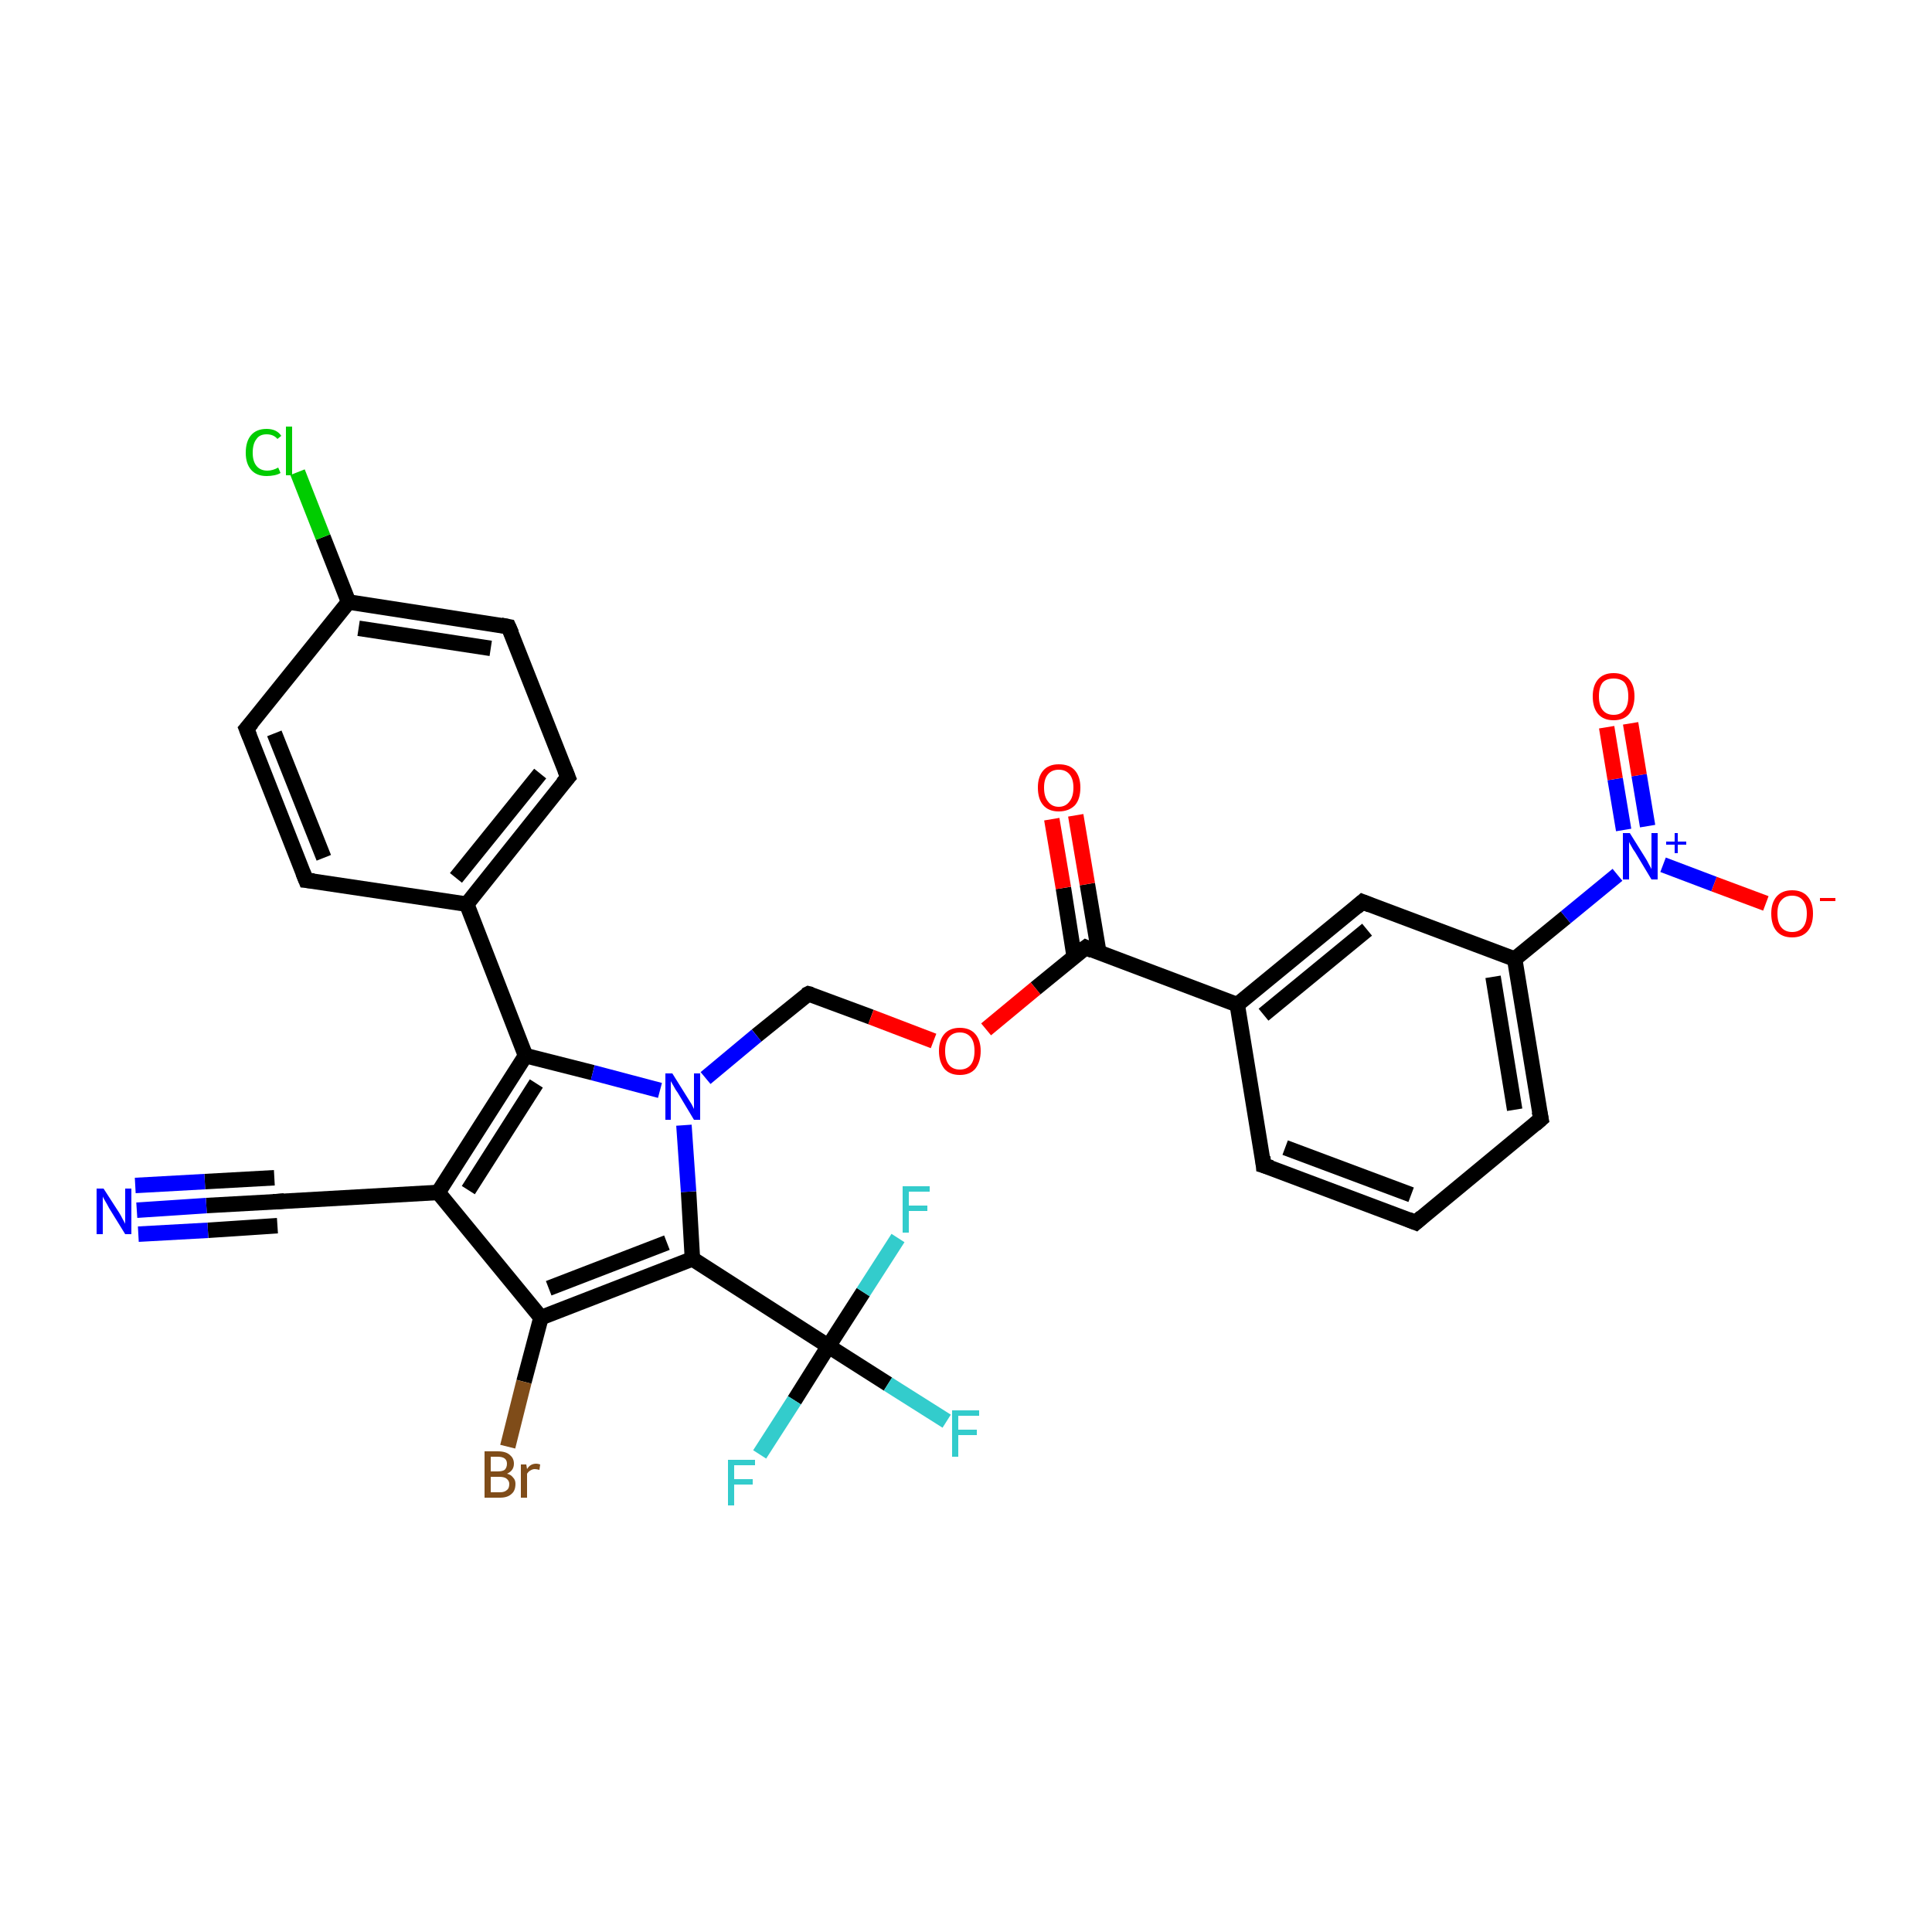 <?xml version='1.0' encoding='iso-8859-1'?>
<svg version='1.1' baseProfile='full'
              xmlns='http://www.w3.org/2000/svg'
                      xmlns:rdkit='http://www.rdkit.org/xml'
                      xmlns:xlink='http://www.w3.org/1999/xlink'
                  xml:space='preserve'
width='250px' height='250px' viewBox='0 0 250 250'>
<!-- END OF HEADER -->
<rect style='opacity:1.0;fill:#FFFFFF;stroke:none' width='250.0' height='250.0' x='0.0' y='0.0'> </rect>
<path class='bond-0 atom-0 atom-1' d='M 183.2,158.2 L 163.5,150.8' style='fill:none;fill-rule:evenodd;stroke:#000000;stroke-width:2.0px;stroke-linecap:butt;stroke-linejoin:miter;stroke-opacity:1' />
<path class='bond-0 atom-0 atom-1' d='M 182.6,154.6 L 166.3,148.5' style='fill:none;fill-rule:evenodd;stroke:#000000;stroke-width:2.0px;stroke-linecap:butt;stroke-linejoin:miter;stroke-opacity:1' />
<path class='bond-1 atom-0 atom-2' d='M 183.2,158.2 L 199.4,144.8' style='fill:none;fill-rule:evenodd;stroke:#000000;stroke-width:2.0px;stroke-linecap:butt;stroke-linejoin:miter;stroke-opacity:1' />
<path class='bond-2 atom-1 atom-11' d='M 163.5,150.8 L 160.1,130.0' style='fill:none;fill-rule:evenodd;stroke:#000000;stroke-width:2.0px;stroke-linecap:butt;stroke-linejoin:miter;stroke-opacity:1' />
<path class='bond-3 atom-2 atom-13' d='M 199.4,144.8 L 196.0,124.1' style='fill:none;fill-rule:evenodd;stroke:#000000;stroke-width:2.0px;stroke-linecap:butt;stroke-linejoin:miter;stroke-opacity:1' />
<path class='bond-3 atom-2 atom-13' d='M 196.0,143.6 L 193.2,126.4' style='fill:none;fill-rule:evenodd;stroke:#000000;stroke-width:2.0px;stroke-linecap:butt;stroke-linejoin:miter;stroke-opacity:1' />
<path class='bond-4 atom-3 atom-5' d='M 39.6,113.9 L 31.9,94.3' style='fill:none;fill-rule:evenodd;stroke:#000000;stroke-width:2.0px;stroke-linecap:butt;stroke-linejoin:miter;stroke-opacity:1' />
<path class='bond-4 atom-3 atom-5' d='M 41.9,111.0 L 35.5,94.9' style='fill:none;fill-rule:evenodd;stroke:#000000;stroke-width:2.0px;stroke-linecap:butt;stroke-linejoin:miter;stroke-opacity:1' />
<path class='bond-5 atom-3 atom-10' d='M 39.6,113.9 L 60.4,117.0' style='fill:none;fill-rule:evenodd;stroke:#000000;stroke-width:2.0px;stroke-linecap:butt;stroke-linejoin:miter;stroke-opacity:1' />
<path class='bond-6 atom-4 atom-6' d='M 73.5,100.6 L 65.8,81.1' style='fill:none;fill-rule:evenodd;stroke:#000000;stroke-width:2.0px;stroke-linecap:butt;stroke-linejoin:miter;stroke-opacity:1' />
<path class='bond-7 atom-4 atom-10' d='M 73.5,100.6 L 60.4,117.0' style='fill:none;fill-rule:evenodd;stroke:#000000;stroke-width:2.0px;stroke-linecap:butt;stroke-linejoin:miter;stroke-opacity:1' />
<path class='bond-7 atom-4 atom-10' d='M 69.9,100.1 L 59.0,113.6' style='fill:none;fill-rule:evenodd;stroke:#000000;stroke-width:2.0px;stroke-linecap:butt;stroke-linejoin:miter;stroke-opacity:1' />
<path class='bond-8 atom-5 atom-12' d='M 31.9,94.3 L 45.1,77.9' style='fill:none;fill-rule:evenodd;stroke:#000000;stroke-width:2.0px;stroke-linecap:butt;stroke-linejoin:miter;stroke-opacity:1' />
<path class='bond-9 atom-6 atom-12' d='M 65.8,81.1 L 45.1,77.9' style='fill:none;fill-rule:evenodd;stroke:#000000;stroke-width:2.0px;stroke-linecap:butt;stroke-linejoin:miter;stroke-opacity:1' />
<path class='bond-9 atom-6 atom-12' d='M 63.5,83.9 L 46.4,81.3' style='fill:none;fill-rule:evenodd;stroke:#000000;stroke-width:2.0px;stroke-linecap:butt;stroke-linejoin:miter;stroke-opacity:1' />
<path class='bond-10 atom-7 atom-11' d='M 176.3,116.7 L 160.1,130.0' style='fill:none;fill-rule:evenodd;stroke:#000000;stroke-width:2.0px;stroke-linecap:butt;stroke-linejoin:miter;stroke-opacity:1' />
<path class='bond-10 atom-7 atom-11' d='M 176.9,120.3 L 163.5,131.3' style='fill:none;fill-rule:evenodd;stroke:#000000;stroke-width:2.0px;stroke-linecap:butt;stroke-linejoin:miter;stroke-opacity:1' />
<path class='bond-11 atom-7 atom-13' d='M 176.3,116.7 L 196.0,124.1' style='fill:none;fill-rule:evenodd;stroke:#000000;stroke-width:2.0px;stroke-linecap:butt;stroke-linejoin:miter;stroke-opacity:1' />
<path class='bond-12 atom-8 atom-14' d='M 35.7,155.5 L 56.7,154.3' style='fill:none;fill-rule:evenodd;stroke:#000000;stroke-width:2.0px;stroke-linecap:butt;stroke-linejoin:miter;stroke-opacity:1' />
<path class='bond-13 atom-8 atom-25' d='M 35.7,155.5 L 26.7,156.0' style='fill:none;fill-rule:evenodd;stroke:#000000;stroke-width:2.0px;stroke-linecap:butt;stroke-linejoin:miter;stroke-opacity:1' />
<path class='bond-13 atom-8 atom-25' d='M 26.7,156.0 L 17.7,156.6' style='fill:none;fill-rule:evenodd;stroke:#0000FF;stroke-width:2.0px;stroke-linecap:butt;stroke-linejoin:miter;stroke-opacity:1' />
<path class='bond-13 atom-8 atom-25' d='M 35.9,158.6 L 26.9,159.2' style='fill:none;fill-rule:evenodd;stroke:#000000;stroke-width:2.0px;stroke-linecap:butt;stroke-linejoin:miter;stroke-opacity:1' />
<path class='bond-13 atom-8 atom-25' d='M 26.9,159.2 L 17.9,159.7' style='fill:none;fill-rule:evenodd;stroke:#0000FF;stroke-width:2.0px;stroke-linecap:butt;stroke-linejoin:miter;stroke-opacity:1' />
<path class='bond-13 atom-8 atom-25' d='M 35.5,152.4 L 26.5,152.9' style='fill:none;fill-rule:evenodd;stroke:#000000;stroke-width:2.0px;stroke-linecap:butt;stroke-linejoin:miter;stroke-opacity:1' />
<path class='bond-13 atom-8 atom-25' d='M 26.5,152.9 L 17.5,153.4' style='fill:none;fill-rule:evenodd;stroke:#0000FF;stroke-width:2.0px;stroke-linecap:butt;stroke-linejoin:miter;stroke-opacity:1' />
<path class='bond-14 atom-9 atom-26' d='M 104.6,128.6 L 97.9,134.0' style='fill:none;fill-rule:evenodd;stroke:#000000;stroke-width:2.0px;stroke-linecap:butt;stroke-linejoin:miter;stroke-opacity:1' />
<path class='bond-14 atom-9 atom-26' d='M 97.9,134.0 L 91.3,139.5' style='fill:none;fill-rule:evenodd;stroke:#0000FF;stroke-width:2.0px;stroke-linecap:butt;stroke-linejoin:miter;stroke-opacity:1' />
<path class='bond-15 atom-9 atom-31' d='M 104.6,128.6 L 112.7,131.6' style='fill:none;fill-rule:evenodd;stroke:#000000;stroke-width:2.0px;stroke-linecap:butt;stroke-linejoin:miter;stroke-opacity:1' />
<path class='bond-15 atom-9 atom-31' d='M 112.7,131.6 L 120.8,134.7' style='fill:none;fill-rule:evenodd;stroke:#FF0000;stroke-width:2.0px;stroke-linecap:butt;stroke-linejoin:miter;stroke-opacity:1' />
<path class='bond-16 atom-10 atom-16' d='M 60.4,117.0 L 68.0,136.6' style='fill:none;fill-rule:evenodd;stroke:#000000;stroke-width:2.0px;stroke-linecap:butt;stroke-linejoin:miter;stroke-opacity:1' />
<path class='bond-17 atom-11 atom-18' d='M 160.1,130.0 L 140.5,122.6' style='fill:none;fill-rule:evenodd;stroke:#000000;stroke-width:2.0px;stroke-linecap:butt;stroke-linejoin:miter;stroke-opacity:1' />
<path class='bond-18 atom-12 atom-21' d='M 45.1,77.9 L 41.8,69.5' style='fill:none;fill-rule:evenodd;stroke:#000000;stroke-width:2.0px;stroke-linecap:butt;stroke-linejoin:miter;stroke-opacity:1' />
<path class='bond-18 atom-12 atom-21' d='M 41.8,69.5 L 38.5,61.1' style='fill:none;fill-rule:evenodd;stroke:#00CC00;stroke-width:2.0px;stroke-linecap:butt;stroke-linejoin:miter;stroke-opacity:1' />
<path class='bond-19 atom-13 atom-27' d='M 196.0,124.1 L 202.6,118.7' style='fill:none;fill-rule:evenodd;stroke:#000000;stroke-width:2.0px;stroke-linecap:butt;stroke-linejoin:miter;stroke-opacity:1' />
<path class='bond-19 atom-13 atom-27' d='M 202.6,118.7 L 209.3,113.2' style='fill:none;fill-rule:evenodd;stroke:#0000FF;stroke-width:2.0px;stroke-linecap:butt;stroke-linejoin:miter;stroke-opacity:1' />
<path class='bond-20 atom-14 atom-15' d='M 56.7,154.3 L 70.0,170.5' style='fill:none;fill-rule:evenodd;stroke:#000000;stroke-width:2.0px;stroke-linecap:butt;stroke-linejoin:miter;stroke-opacity:1' />
<path class='bond-21 atom-14 atom-16' d='M 56.7,154.3 L 68.0,136.6' style='fill:none;fill-rule:evenodd;stroke:#000000;stroke-width:2.0px;stroke-linecap:butt;stroke-linejoin:miter;stroke-opacity:1' />
<path class='bond-21 atom-14 atom-16' d='M 60.6,154.0 L 69.4,140.2' style='fill:none;fill-rule:evenodd;stroke:#000000;stroke-width:2.0px;stroke-linecap:butt;stroke-linejoin:miter;stroke-opacity:1' />
<path class='bond-22 atom-15 atom-17' d='M 70.0,170.5 L 89.6,162.9' style='fill:none;fill-rule:evenodd;stroke:#000000;stroke-width:2.0px;stroke-linecap:butt;stroke-linejoin:miter;stroke-opacity:1' />
<path class='bond-22 atom-15 atom-17' d='M 71.0,166.7 L 86.3,160.8' style='fill:none;fill-rule:evenodd;stroke:#000000;stroke-width:2.0px;stroke-linecap:butt;stroke-linejoin:miter;stroke-opacity:1' />
<path class='bond-23 atom-15 atom-20' d='M 70.0,170.5 L 67.8,178.8' style='fill:none;fill-rule:evenodd;stroke:#000000;stroke-width:2.0px;stroke-linecap:butt;stroke-linejoin:miter;stroke-opacity:1' />
<path class='bond-23 atom-15 atom-20' d='M 67.8,178.8 L 65.7,187.2' style='fill:none;fill-rule:evenodd;stroke:#7F4C19;stroke-width:2.0px;stroke-linecap:butt;stroke-linejoin:miter;stroke-opacity:1' />
<path class='bond-24 atom-16 atom-26' d='M 68.0,136.6 L 76.7,138.8' style='fill:none;fill-rule:evenodd;stroke:#000000;stroke-width:2.0px;stroke-linecap:butt;stroke-linejoin:miter;stroke-opacity:1' />
<path class='bond-24 atom-16 atom-26' d='M 76.7,138.8 L 85.4,141.1' style='fill:none;fill-rule:evenodd;stroke:#0000FF;stroke-width:2.0px;stroke-linecap:butt;stroke-linejoin:miter;stroke-opacity:1' />
<path class='bond-25 atom-17 atom-19' d='M 89.6,162.9 L 107.2,174.2' style='fill:none;fill-rule:evenodd;stroke:#000000;stroke-width:2.0px;stroke-linecap:butt;stroke-linejoin:miter;stroke-opacity:1' />
<path class='bond-26 atom-17 atom-26' d='M 89.6,162.9 L 89.1,154.2' style='fill:none;fill-rule:evenodd;stroke:#000000;stroke-width:2.0px;stroke-linecap:butt;stroke-linejoin:miter;stroke-opacity:1' />
<path class='bond-26 atom-17 atom-26' d='M 89.1,154.2 L 88.5,145.6' style='fill:none;fill-rule:evenodd;stroke:#0000FF;stroke-width:2.0px;stroke-linecap:butt;stroke-linejoin:miter;stroke-opacity:1' />
<path class='bond-27 atom-18 atom-28' d='M 142.2,123.3 L 140.7,114.4' style='fill:none;fill-rule:evenodd;stroke:#000000;stroke-width:2.0px;stroke-linecap:butt;stroke-linejoin:miter;stroke-opacity:1' />
<path class='bond-27 atom-18 atom-28' d='M 140.7,114.4 L 139.2,105.5' style='fill:none;fill-rule:evenodd;stroke:#FF0000;stroke-width:2.0px;stroke-linecap:butt;stroke-linejoin:miter;stroke-opacity:1' />
<path class='bond-27 atom-18 atom-28' d='M 139.0,123.8 L 137.6,114.9' style='fill:none;fill-rule:evenodd;stroke:#000000;stroke-width:2.0px;stroke-linecap:butt;stroke-linejoin:miter;stroke-opacity:1' />
<path class='bond-27 atom-18 atom-28' d='M 137.6,114.9 L 136.1,106.0' style='fill:none;fill-rule:evenodd;stroke:#FF0000;stroke-width:2.0px;stroke-linecap:butt;stroke-linejoin:miter;stroke-opacity:1' />
<path class='bond-28 atom-18 atom-31' d='M 140.5,122.6 L 134.0,127.9' style='fill:none;fill-rule:evenodd;stroke:#000000;stroke-width:2.0px;stroke-linecap:butt;stroke-linejoin:miter;stroke-opacity:1' />
<path class='bond-28 atom-18 atom-31' d='M 134.0,127.9 L 127.6,133.2' style='fill:none;fill-rule:evenodd;stroke:#FF0000;stroke-width:2.0px;stroke-linecap:butt;stroke-linejoin:miter;stroke-opacity:1' />
<path class='bond-29 atom-19 atom-22' d='M 107.2,174.2 L 114.9,179.1' style='fill:none;fill-rule:evenodd;stroke:#000000;stroke-width:2.0px;stroke-linecap:butt;stroke-linejoin:miter;stroke-opacity:1' />
<path class='bond-29 atom-19 atom-22' d='M 114.9,179.1 L 122.5,183.9' style='fill:none;fill-rule:evenodd;stroke:#33CCCC;stroke-width:2.0px;stroke-linecap:butt;stroke-linejoin:miter;stroke-opacity:1' />
<path class='bond-30 atom-19 atom-23' d='M 107.2,174.2 L 102.8,181.2' style='fill:none;fill-rule:evenodd;stroke:#000000;stroke-width:2.0px;stroke-linecap:butt;stroke-linejoin:miter;stroke-opacity:1' />
<path class='bond-30 atom-19 atom-23' d='M 102.8,181.2 L 98.3,188.2' style='fill:none;fill-rule:evenodd;stroke:#33CCCC;stroke-width:2.0px;stroke-linecap:butt;stroke-linejoin:miter;stroke-opacity:1' />
<path class='bond-31 atom-19 atom-24' d='M 107.2,174.2 L 111.7,167.2' style='fill:none;fill-rule:evenodd;stroke:#000000;stroke-width:2.0px;stroke-linecap:butt;stroke-linejoin:miter;stroke-opacity:1' />
<path class='bond-31 atom-19 atom-24' d='M 111.7,167.2 L 116.2,160.2' style='fill:none;fill-rule:evenodd;stroke:#33CCCC;stroke-width:2.0px;stroke-linecap:butt;stroke-linejoin:miter;stroke-opacity:1' />
<path class='bond-32 atom-27 atom-29' d='M 215.2,111.9 L 221.8,114.4' style='fill:none;fill-rule:evenodd;stroke:#0000FF;stroke-width:2.0px;stroke-linecap:butt;stroke-linejoin:miter;stroke-opacity:1' />
<path class='bond-32 atom-27 atom-29' d='M 221.8,114.4 L 228.5,116.9' style='fill:none;fill-rule:evenodd;stroke:#FF0000;stroke-width:2.0px;stroke-linecap:butt;stroke-linejoin:miter;stroke-opacity:1' />
<path class='bond-33 atom-27 atom-30' d='M 213.2,106.9 L 212.1,100.3' style='fill:none;fill-rule:evenodd;stroke:#0000FF;stroke-width:2.0px;stroke-linecap:butt;stroke-linejoin:miter;stroke-opacity:1' />
<path class='bond-33 atom-27 atom-30' d='M 212.1,100.3 L 211.0,93.6' style='fill:none;fill-rule:evenodd;stroke:#FF0000;stroke-width:2.0px;stroke-linecap:butt;stroke-linejoin:miter;stroke-opacity:1' />
<path class='bond-33 atom-27 atom-30' d='M 210.1,107.4 L 209.0,100.8' style='fill:none;fill-rule:evenodd;stroke:#0000FF;stroke-width:2.0px;stroke-linecap:butt;stroke-linejoin:miter;stroke-opacity:1' />
<path class='bond-33 atom-27 atom-30' d='M 209.0,100.8 L 207.9,94.1' style='fill:none;fill-rule:evenodd;stroke:#FF0000;stroke-width:2.0px;stroke-linecap:butt;stroke-linejoin:miter;stroke-opacity:1' />
<path d='M 182.2,157.8 L 183.2,158.2 L 184.0,157.5' style='fill:none;stroke:#000000;stroke-width:2.0px;stroke-linecap:butt;stroke-linejoin:miter;stroke-opacity:1;' />
<path d='M 164.5,151.1 L 163.5,150.8 L 163.4,149.7' style='fill:none;stroke:#000000;stroke-width:2.0px;stroke-linecap:butt;stroke-linejoin:miter;stroke-opacity:1;' />
<path d='M 198.6,145.5 L 199.4,144.8 L 199.2,143.8' style='fill:none;stroke:#000000;stroke-width:2.0px;stroke-linecap:butt;stroke-linejoin:miter;stroke-opacity:1;' />
<path d='M 39.2,112.9 L 39.6,113.9 L 40.6,114.0' style='fill:none;stroke:#000000;stroke-width:2.0px;stroke-linecap:butt;stroke-linejoin:miter;stroke-opacity:1;' />
<path d='M 73.1,99.6 L 73.5,100.6 L 72.8,101.4' style='fill:none;stroke:#000000;stroke-width:2.0px;stroke-linecap:butt;stroke-linejoin:miter;stroke-opacity:1;' />
<path d='M 32.3,95.3 L 31.9,94.3 L 32.6,93.5' style='fill:none;stroke:#000000;stroke-width:2.0px;stroke-linecap:butt;stroke-linejoin:miter;stroke-opacity:1;' />
<path d='M 66.2,82.0 L 65.8,81.1 L 64.8,80.9' style='fill:none;stroke:#000000;stroke-width:2.0px;stroke-linecap:butt;stroke-linejoin:miter;stroke-opacity:1;' />
<path d='M 175.5,117.4 L 176.3,116.7 L 177.3,117.1' style='fill:none;stroke:#000000;stroke-width:2.0px;stroke-linecap:butt;stroke-linejoin:miter;stroke-opacity:1;' />
<path d='M 36.8,155.4 L 35.7,155.5 L 35.3,155.5' style='fill:none;stroke:#000000;stroke-width:2.0px;stroke-linecap:butt;stroke-linejoin:miter;stroke-opacity:1;' />
<path d='M 104.2,128.8 L 104.6,128.6 L 105.0,128.7' style='fill:none;stroke:#000000;stroke-width:2.0px;stroke-linecap:butt;stroke-linejoin:miter;stroke-opacity:1;' />
<path d='M 141.4,123.0 L 140.5,122.6 L 140.1,122.9' style='fill:none;stroke:#000000;stroke-width:2.0px;stroke-linecap:butt;stroke-linejoin:miter;stroke-opacity:1;' />
<path class='atom-20' d='M 65.6 190.7
Q 66.1 190.8, 66.4 191.2
Q 66.7 191.5, 66.7 192.0
Q 66.7 192.9, 66.2 193.3
Q 65.7 193.8, 64.7 193.8
L 62.7 193.8
L 62.7 187.8
L 64.4 187.8
Q 65.5 187.8, 66.0 188.3
Q 66.5 188.7, 66.5 189.4
Q 66.5 190.3, 65.6 190.7
M 63.5 188.5
L 63.5 190.4
L 64.4 190.4
Q 65.0 190.4, 65.3 190.2
Q 65.6 189.9, 65.6 189.4
Q 65.6 188.5, 64.4 188.5
L 63.5 188.5
M 64.7 193.1
Q 65.3 193.1, 65.6 192.8
Q 65.9 192.6, 65.9 192.0
Q 65.9 191.6, 65.5 191.3
Q 65.2 191.1, 64.6 191.1
L 63.5 191.1
L 63.5 193.1
L 64.7 193.1
' fill='#7F4C19'/>
<path class='atom-20' d='M 68.1 189.5
L 68.2 190.1
Q 68.6 189.4, 69.4 189.4
Q 69.6 189.4, 69.9 189.5
L 69.8 190.2
Q 69.4 190.1, 69.2 190.1
Q 68.9 190.1, 68.6 190.3
Q 68.4 190.4, 68.2 190.7
L 68.2 193.8
L 67.4 193.8
L 67.4 189.5
L 68.1 189.5
' fill='#7F4C19'/>
<path class='atom-21' d='M 31.8 58.6
Q 31.8 57.1, 32.5 56.3
Q 33.2 55.5, 34.5 55.5
Q 35.8 55.5, 36.4 56.4
L 35.9 56.8
Q 35.4 56.2, 34.5 56.2
Q 33.6 56.2, 33.2 56.8
Q 32.7 57.4, 32.7 58.6
Q 32.7 59.7, 33.2 60.3
Q 33.7 60.9, 34.6 60.9
Q 35.3 60.9, 36.0 60.5
L 36.3 61.2
Q 36.0 61.4, 35.5 61.5
Q 35.0 61.6, 34.5 61.6
Q 33.2 61.6, 32.5 60.8
Q 31.8 60.0, 31.8 58.6
' fill='#00CC00'/>
<path class='atom-21' d='M 37.0 55.2
L 37.8 55.2
L 37.8 61.5
L 37.0 61.5
L 37.0 55.2
' fill='#00CC00'/>
<path class='atom-22' d='M 123.2 182.5
L 126.7 182.5
L 126.7 183.2
L 124.0 183.2
L 124.0 185.0
L 126.4 185.0
L 126.4 185.7
L 124.0 185.7
L 124.0 188.5
L 123.2 188.5
L 123.2 182.5
' fill='#33CCCC'/>
<path class='atom-23' d='M 94.2 188.9
L 97.7 188.9
L 97.7 189.6
L 95.0 189.6
L 95.0 191.4
L 97.4 191.4
L 97.4 192.1
L 95.0 192.1
L 95.0 194.8
L 94.2 194.8
L 94.2 188.9
' fill='#33CCCC'/>
<path class='atom-24' d='M 116.8 153.5
L 120.3 153.5
L 120.3 154.2
L 117.6 154.2
L 117.6 156.0
L 120.0 156.0
L 120.0 156.7
L 117.6 156.7
L 117.6 159.5
L 116.8 159.5
L 116.8 153.5
' fill='#33CCCC'/>
<path class='atom-25' d='M 13.4 153.8
L 15.4 156.9
Q 15.6 157.2, 15.9 157.8
Q 16.2 158.3, 16.2 158.4
L 16.2 153.8
L 17.0 153.8
L 17.0 159.7
L 16.2 159.7
L 14.1 156.3
Q 13.9 155.9, 13.6 155.4
Q 13.3 154.9, 13.3 154.8
L 13.3 159.7
L 12.5 159.7
L 12.5 153.8
L 13.4 153.8
' fill='#0000FF'/>
<path class='atom-26' d='M 87.0 138.9
L 89.0 142.1
Q 89.2 142.4, 89.5 142.9
Q 89.8 143.5, 89.8 143.5
L 89.8 138.9
L 90.6 138.9
L 90.6 144.9
L 89.8 144.9
L 87.7 141.4
Q 87.4 141.0, 87.2 140.6
Q 86.9 140.1, 86.8 139.9
L 86.8 144.9
L 86.1 144.9
L 86.1 138.9
L 87.0 138.9
' fill='#0000FF'/>
<path class='atom-27' d='M 210.9 107.8
L 212.9 111.0
Q 213.1 111.3, 213.4 111.9
Q 213.7 112.4, 213.7 112.5
L 213.7 107.8
L 214.5 107.8
L 214.5 113.8
L 213.7 113.8
L 211.6 110.3
Q 211.3 109.9, 211.1 109.5
Q 210.8 109.0, 210.8 108.9
L 210.8 113.8
L 210.0 113.8
L 210.0 107.8
L 210.9 107.8
' fill='#0000FF'/>
<path class='atom-27' d='M 215.6 108.9
L 216.7 108.9
L 216.7 107.8
L 217.1 107.8
L 217.1 108.9
L 218.2 108.9
L 218.2 109.3
L 217.1 109.3
L 217.1 110.4
L 216.7 110.4
L 216.7 109.3
L 215.6 109.3
L 215.6 108.9
' fill='#0000FF'/>
<path class='atom-28' d='M 134.3 101.9
Q 134.3 100.5, 135.0 99.7
Q 135.7 98.9, 137.0 98.9
Q 138.4 98.9, 139.1 99.7
Q 139.8 100.5, 139.8 101.9
Q 139.8 103.4, 139.1 104.2
Q 138.3 105.0, 137.0 105.0
Q 135.7 105.0, 135.0 104.2
Q 134.3 103.4, 134.3 101.9
M 137.0 104.4
Q 137.9 104.4, 138.4 103.7
Q 138.9 103.1, 138.9 101.9
Q 138.9 100.8, 138.4 100.2
Q 137.9 99.6, 137.0 99.6
Q 136.1 99.6, 135.6 100.2
Q 135.1 100.8, 135.1 101.9
Q 135.1 103.1, 135.6 103.7
Q 136.1 104.4, 137.0 104.4
' fill='#FF0000'/>
<path class='atom-29' d='M 229.2 118.2
Q 229.2 116.8, 229.9 116.0
Q 230.6 115.2, 231.9 115.2
Q 233.2 115.2, 233.9 116.0
Q 234.6 116.8, 234.6 118.2
Q 234.6 119.7, 233.9 120.5
Q 233.2 121.3, 231.9 121.3
Q 230.6 121.3, 229.9 120.5
Q 229.2 119.7, 229.2 118.2
M 231.9 120.6
Q 232.8 120.6, 233.3 120.0
Q 233.8 119.4, 233.8 118.2
Q 233.8 117.1, 233.3 116.5
Q 232.8 115.9, 231.9 115.9
Q 231.0 115.9, 230.5 116.5
Q 230.0 117.0, 230.0 118.2
Q 230.0 119.4, 230.5 120.0
Q 231.0 120.6, 231.9 120.6
' fill='#FF0000'/>
<path class='atom-29' d='M 235.5 116.2
L 237.5 116.2
L 237.5 116.6
L 235.5 116.6
L 235.5 116.2
' fill='#FF0000'/>
<path class='atom-30' d='M 206.1 90.1
Q 206.1 88.7, 206.8 87.9
Q 207.5 87.1, 208.8 87.1
Q 210.1 87.1, 210.8 87.9
Q 211.5 88.7, 211.5 90.1
Q 211.5 91.5, 210.8 92.4
Q 210.1 93.2, 208.8 93.2
Q 207.5 93.2, 206.8 92.4
Q 206.1 91.6, 206.1 90.1
M 208.8 92.5
Q 209.7 92.5, 210.2 91.9
Q 210.7 91.3, 210.7 90.1
Q 210.7 88.9, 210.2 88.3
Q 209.7 87.8, 208.8 87.8
Q 207.9 87.8, 207.4 88.3
Q 206.9 88.9, 206.9 90.1
Q 206.9 91.3, 207.4 91.9
Q 207.9 92.5, 208.8 92.5
' fill='#FF0000'/>
<path class='atom-31' d='M 121.5 136.0
Q 121.5 134.6, 122.2 133.8
Q 122.9 133.0, 124.2 133.0
Q 125.5 133.0, 126.2 133.8
Q 126.9 134.6, 126.9 136.0
Q 126.9 137.4, 126.2 138.3
Q 125.5 139.1, 124.2 139.1
Q 122.9 139.1, 122.2 138.3
Q 121.5 137.4, 121.5 136.0
M 124.2 138.4
Q 125.1 138.4, 125.6 137.8
Q 126.1 137.2, 126.1 136.0
Q 126.1 134.8, 125.6 134.2
Q 125.1 133.6, 124.2 133.6
Q 123.3 133.6, 122.8 134.2
Q 122.3 134.8, 122.3 136.0
Q 122.3 137.2, 122.8 137.8
Q 123.3 138.4, 124.2 138.4
' fill='#FF0000'/>
</svg>

